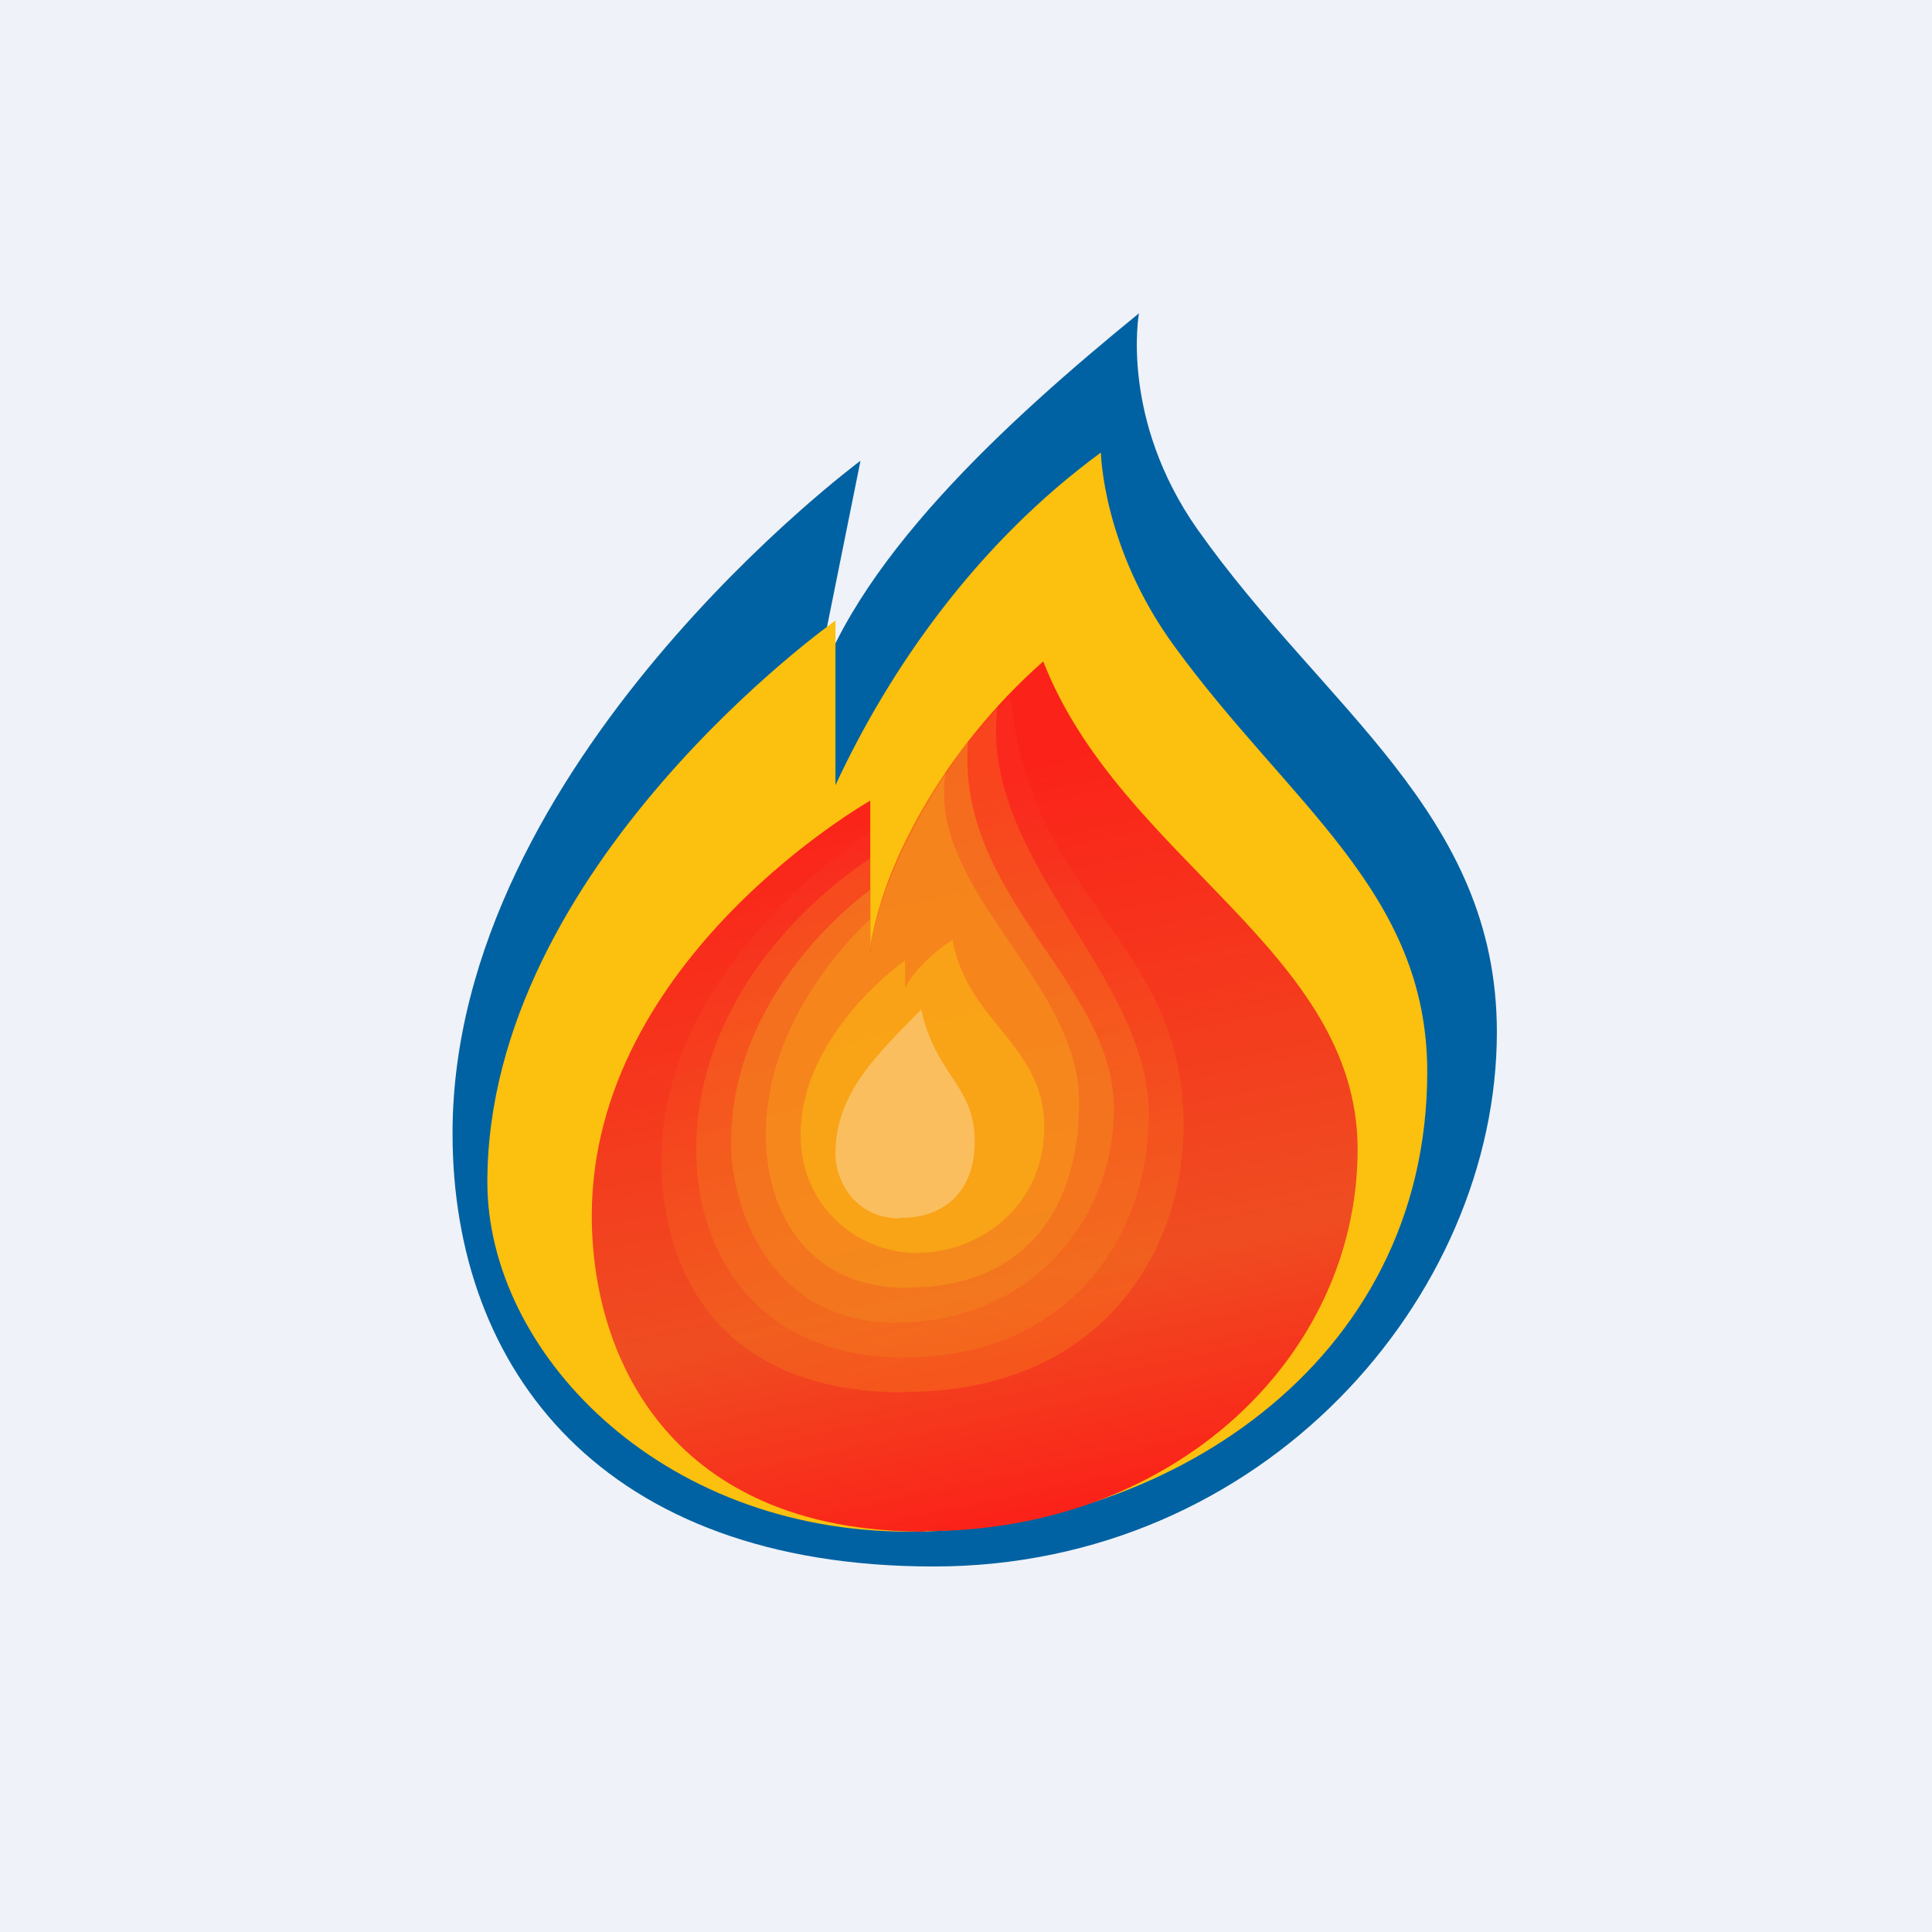 <?xml version="1.0" encoding="UTF-8"?>
<!-- generated by Finnhub -->
<svg fill="none" viewBox="0 0 55.5 55.5" xmlns="http://www.w3.org/2000/svg">
<rect width="56" height="56" fill="rgb(239, 242, 248)"/>
<path d="M 34.4,15.206 C 38.037,20.364 43,23.36 43,29.647 C 43,37.257 36.304,45 26.819,45 S 13,39.375 13,32.558 C 13,21.905 24.719,13.236 24.719,13.236 L 23.29,20.329 C 24.376,16.216 28.969,12.058 32.719,9 C 32.719,9 32.158,12.027 34.41,15.222 Z" fill="rgb(0, 98, 162)"/>
<path d="M 33.724,18.547 C 31.671,15.733 31.625,13 31.625,13 C 28.055,15.616 25.552,19.214 24,22.555 V 17.826 S 14,24.893 14,33.96 C 14,38.791 18.901,44 26.124,44 C 33.347,44 41,39.259 41,30.79 C 41,25.628 37.055,23.117 33.734,18.562 Z" fill="rgb(252, 192, 14)"/>
<path d="M 26.557,43.985 C 33.742,44 39,38.965 39,33.015 C 39,27.313 32.188,24.688 29.969,19 C 27.125,21.5 25.281,24.955 25,27.312 V 23 S 17,27.526 17,34.92 C 17,39.154 19.392,44 26.567,44 Z" fill="url(#b)"/>
<path d="M 25.978,39.985 C 31.519,40 34,36.079 34,32.324 C 34,26.969 29.603,25.968 29.031,20 C 26.781,22.156 25.461,24.984 25,27.062 V 23.874 S 19,27.661 19,33.329 C 19,36.28 20.457,40 25.988,40 Z" fill="url(#a)" fill-opacity=".2"/>
<path d="M 26.023,38.985 C 30.5,39 33,35.728 33,32.001 C 33,27.984 28.114,24.67 28.656,20.313 C 26.188,23.016 25,26.066 25,27.692 V 24.662 S 19.93,27.738 20.001,33.15 C 20.036,35.802 21.566,39 26.033,39 Z" fill="rgb(245, 135, 30)" fill-opacity=".3"/>
<path d="M 25.758,37.985 C 29.454,38 32,35.184 32,31.835 C 32,28.244 27.43,25.739 27.812,21.281 C 25.937,23.89 25.156,26.031 25,27.265 V 25.562 S 21,28.357 21,32.822 C 21,34.659 22.081,38 25.768,38 Z" fill="rgb(244, 124, 31)" fill-opacity=".7"/>
<path d="M 26.372,35.985 C 28.076,36 30,34.697 30,32.36 C 30,30.023 27.771,29.337 27.363,27 C 26.648,27.454 26.12,28.081 26,28.395 V 27.591 S 23,29.688 23,32.594 C 23,34.719 24.688,36 26.382,36 Z" fill="rgb(252, 184, 18)" fill-opacity=".8"/>
<path d="M 25.847,34.985 C 27.143,35 28,34.203 28,32.797 C 28,31.156 26.893,30.938 26.464,29 C 25.214,30.281 24,31.386 24,33.147 C 24,33.938 24.571,35 25.857,35 Z" fill="rgb(254, 225, 162)"/>
<path d="M 26.084,36.985 C 29.037,37 31,35.156 31,31.662 S 26.631,25.592 27.164,22.188 C 25.86,24.094 25.094,26.156 25,27.406 V 26.406 S 22,29.01 22,32.586 C 22,34.781 23.151,37 26.094,37 Z" fill="rgb(248, 156, 27)" fill-opacity=".5"/>
<defs>
<linearGradient id="b" x1="29.464" x2="23.771" y1="47.524" y2="20.108" gradientUnits="userSpaceOnUse">
<stop stop-color="rgb(251, 35, 25)" offset=".145"/>
<stop stop-color="rgb(239, 77, 33)" offset=".377"/>
<stop stop-color="rgb(251, 35, 25)" offset=".895"/>
</linearGradient>
<linearGradient id="a" x1="29.529" x2="24.102" y1="40.461" y2="23.209" gradientUnits="userSpaceOnUse">
<stop stop-color="rgb(254, 193, 14)" offset="0"/>
<stop stop-color="rgb(247, 60, 45)" stop-opacity=".99" offset=".944"/>
</linearGradient>
</defs>
</svg>
